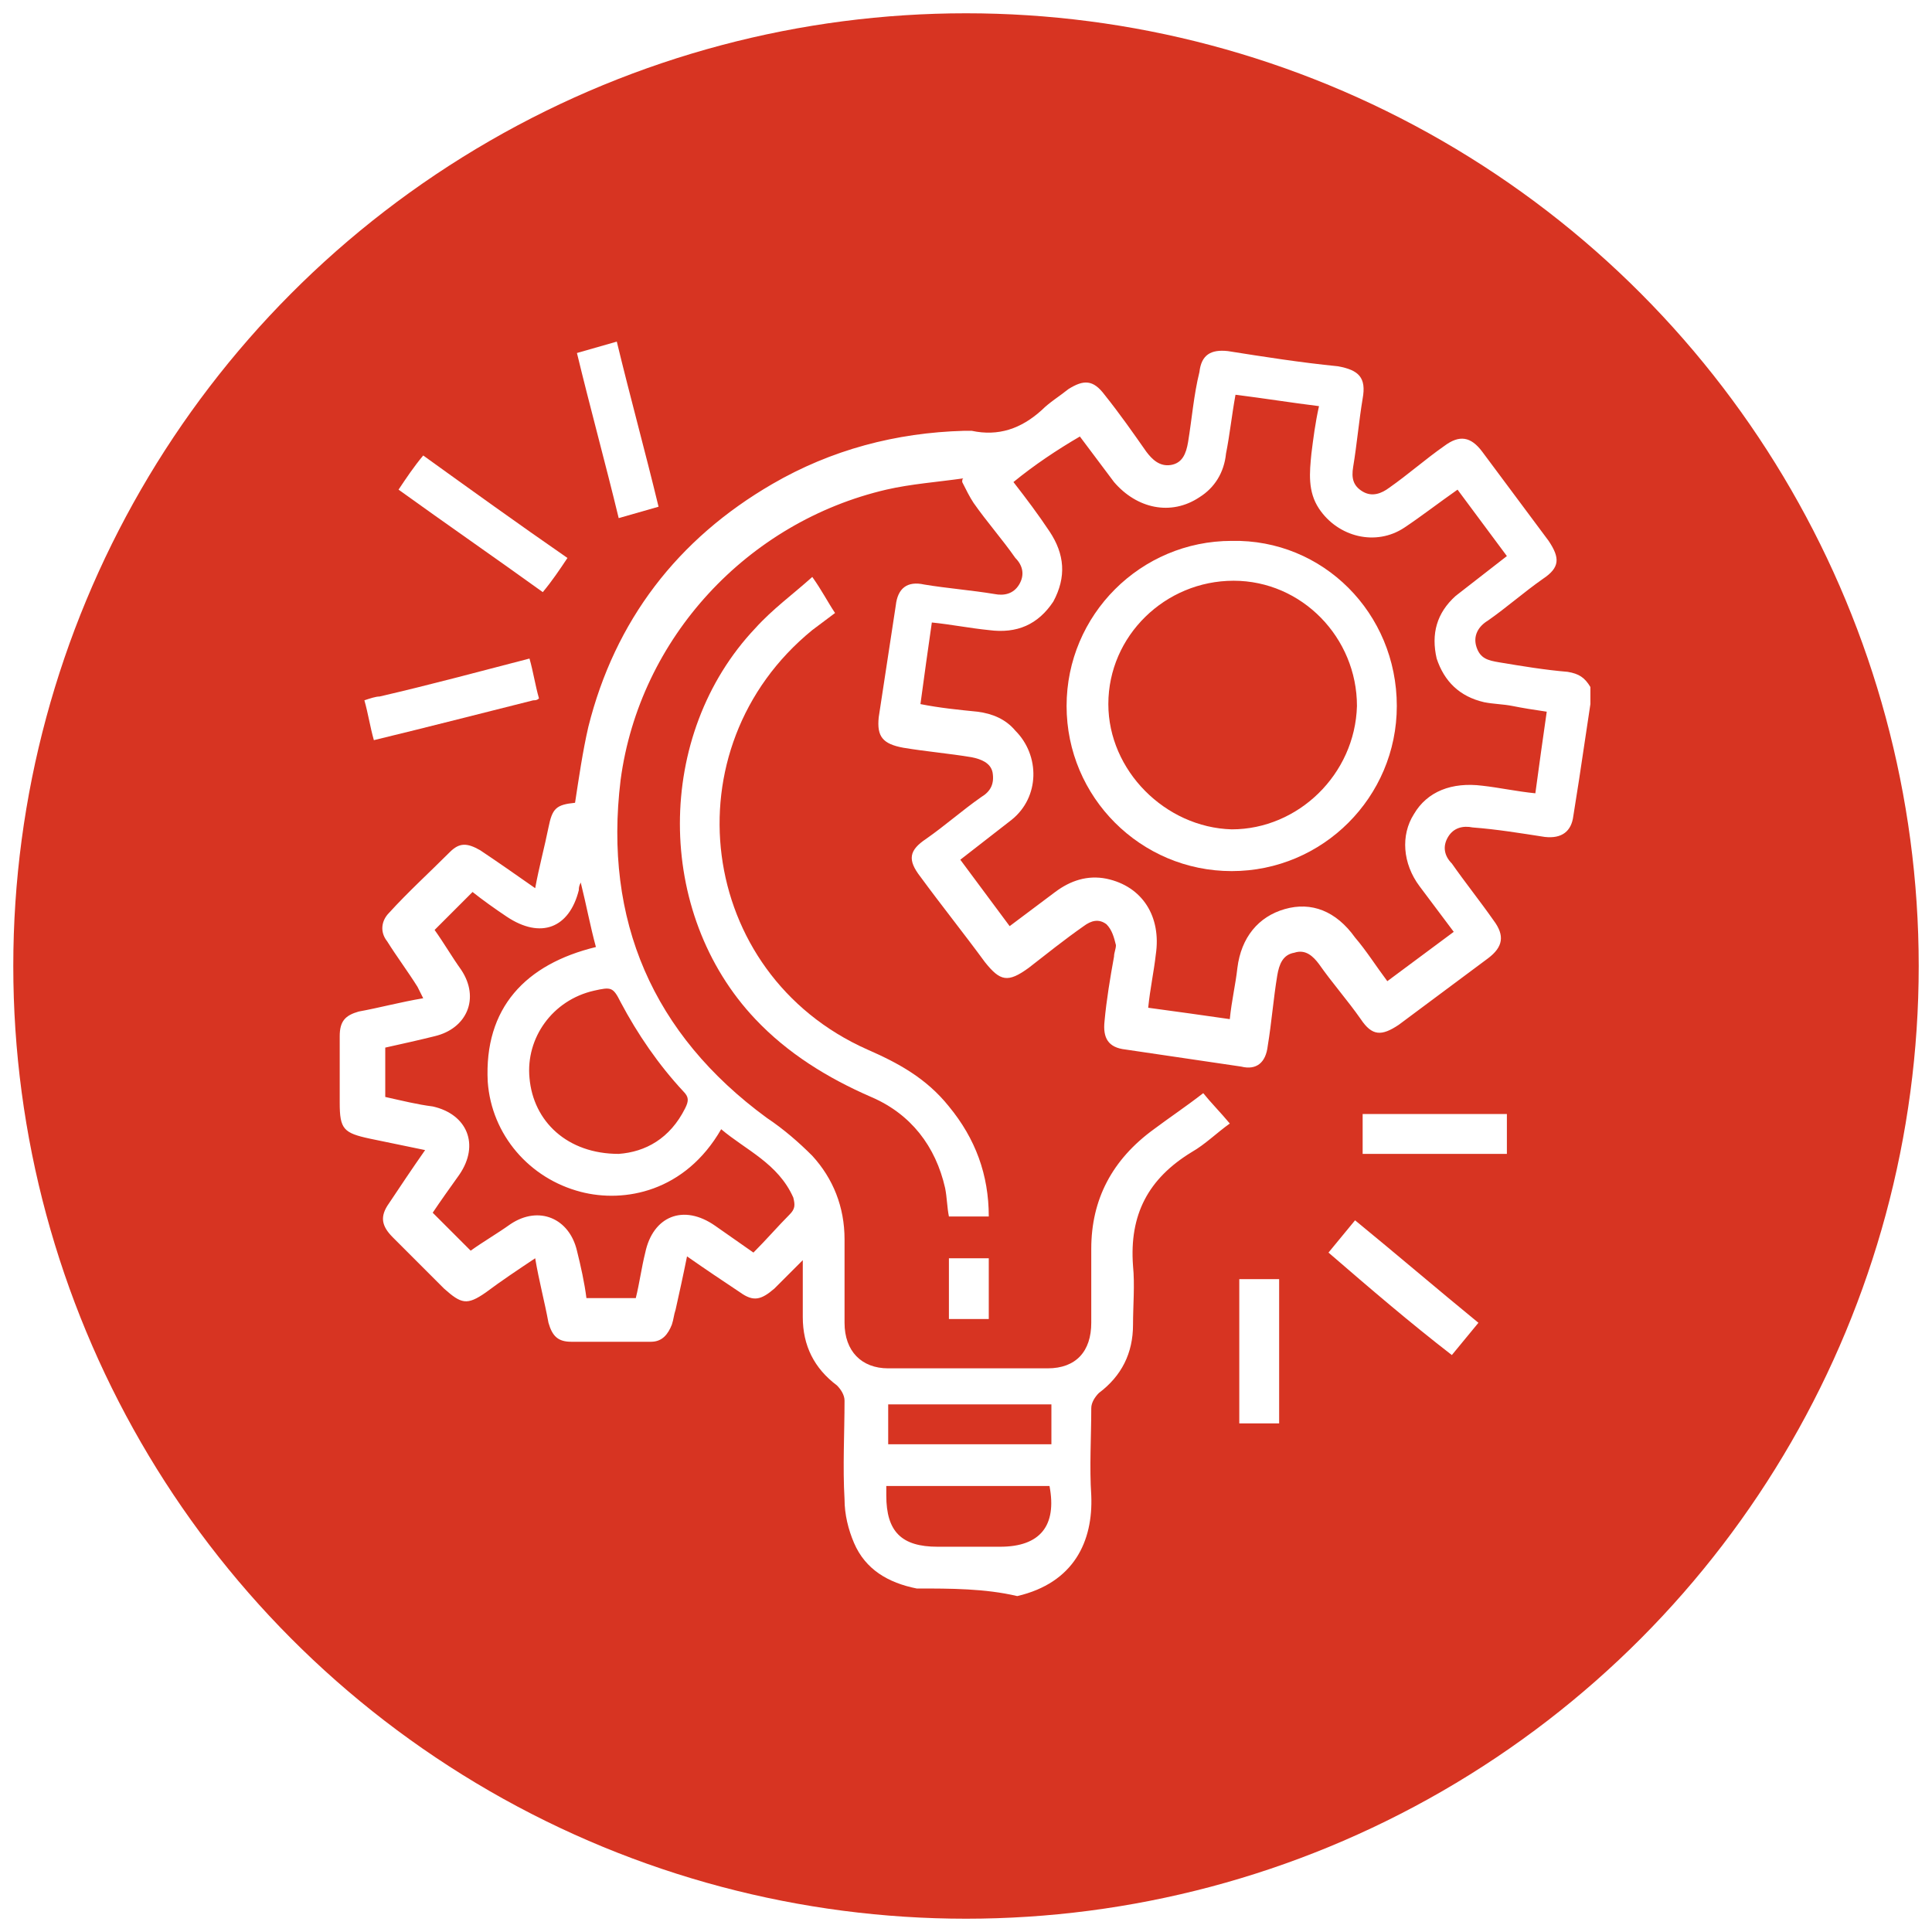 <?xml version="1.0" encoding="UTF-8"?>
<!-- Generator: Adobe Illustrator 26.3.1, SVG Export Plug-In . SVG Version: 6.00 Build 0)  -->
<svg xmlns="http://www.w3.org/2000/svg" xmlns:xlink="http://www.w3.org/1999/xlink" version="1.1" x="0px" y="0px" viewBox="0 0 101.8 101.8" style="enable-background:new 0 0 101.8 101.8;" xml:space="preserve">
<style type="text/css">
	.st0{fill:#FFFFFF;}
	.st1{fill:#0E2A42;}
	.st2{opacity:0.1;}
	.st3{fill:#D73422;}
	.st4{opacity:0.95;fill:#0E2A42;}
	.st5{opacity:0.85;fill:#0E2A42;}
	.st6{fill:none;}
	.st7{opacity:0.2;}
	.st8{fill:url(#SVGID_00000116213830736072319840000014437791483619965349_);}
	.st9{fill:url(#SVGID_00000015337506450522947910000008223964847595144619_);}
	.st10{fill:url(#SVGID_00000091694146796424823500000004146302207648588416_);}
	.st11{fill:#23346E;}
	.st12{fill:#E00220;}
	.st13{opacity:0.5;}
	.st14{fill:none;stroke:#FFFFFF;stroke-width:2;stroke-miterlimit:10;}
	.st15{opacity:0.85;fill:#D73422;}
	.st16{fill:none;stroke:#FFFFFF;stroke-width:4;stroke-miterlimit:10;}
	.st17{fill:#B58C72;}
	.st18{fill:none;stroke:#0E2A42;stroke-width:2;stroke-miterlimit:10;}
	.st19{fill:none;stroke:#FFFFFF;stroke-width:2;stroke-linecap:round;stroke-linejoin:round;stroke-miterlimit:10;}
	.st20{fill:none;stroke:#D73422;stroke-width:2;stroke-miterlimit:10;}
	.st21{fill:none;stroke:#0E2A42;stroke-width:1.611;stroke-miterlimit:10;}
	.st22{fill:none;stroke:#D73422;stroke-width:10;stroke-miterlimit:10;}
	.st23{fill:none;stroke:#D73422;stroke-width:7.682;stroke-miterlimit:10;}
	.st24{fill:#0E2A42;stroke:#FFFFFF;stroke-width:4;stroke-miterlimit:10;}
	.st25{opacity:0.4;fill:#D73422;}
	.st26{opacity:0.7;}
	.st27{fill:#E3E3E3;}
	.st28{fill:none;stroke:#D73422;stroke-width:2;stroke-linecap:round;stroke-linejoin:round;stroke-miterlimit:10;}
	.st29{fill:#E53624;}
	.st30{opacity:0.8;fill:#FFFFFF;}
	.st31{fill:none;stroke:#D73422;stroke-width:2.089;stroke-miterlimit:10;}
	.st32{opacity:0.2;fill:none;stroke:#0E2A42;stroke-width:0.889;stroke-miterlimit:10;}
	.st33{fill:#0A1D2B;}
	.st34{fill:none;stroke:#0E2A42;stroke-width:2;stroke-linecap:round;stroke-linejoin:round;stroke-miterlimit:10;}
</style>
<g id="Calque_2">
</g>
<g id="Calque_3">
</g>
<g id="Calque_1">
	<g>
		
			<image style="overflow:visible;opacity:0.1;" width="430" height="161" transform="matrix(1 0 0 1 76.256 -29.632)">
		</image>
	</g>
	<circle class="st3" cx="50.9" cy="50.9" r="50.2"></circle>
	<g>
		<path class="st0" d="M48.3,83.7c-1.5-0.3-2.7-1-3.3-2.4c-0.3-0.7-0.5-1.5-0.5-2.3c-0.1-1.7,0-3.5,0-5.2c0-0.3-0.2-0.6-0.4-0.8    c-1.2-0.9-1.8-2.1-1.8-3.6c0-0.9,0-1.9,0-3c-0.6,0.6-1,1-1.5,1.5c-0.7,0.6-1.1,0.7-1.8,0.2c-0.9-0.6-1.8-1.2-2.8-1.9    c-0.2,1-0.4,1.9-0.6,2.8c-0.1,0.3-0.1,0.5-0.2,0.8c-0.2,0.5-0.5,0.9-1.1,0.9c-1.4,0-2.8,0-4.2,0c-0.7,0-1-0.3-1.2-1    c-0.2-1.1-0.5-2.2-0.7-3.4c-0.9,0.6-1.8,1.2-2.6,1.8c-1,0.7-1.3,0.6-2.2-0.2c-0.9-0.9-1.8-1.8-2.7-2.7c-0.6-0.6-0.7-1.1-0.2-1.8    c0.6-0.9,1.2-1.8,1.9-2.8c-1-0.2-1.9-0.4-2.9-0.6c-1.4-0.3-1.6-0.5-1.6-1.9c0-1.2,0-2.3,0-3.5c0-0.8,0.3-1.1,1-1.3    c1.1-0.2,2.2-0.5,3.4-0.7c-0.1-0.2-0.2-0.4-0.3-0.6c-0.5-0.8-1.1-1.6-1.6-2.4c-0.4-0.5-0.3-1.1,0.1-1.5c1-1.1,2.1-2.1,3.2-3.2    c0.5-0.5,0.9-0.5,1.6-0.1c0.9,0.6,1.9,1.3,2.9,2c0.2-1.1,0.5-2.2,0.7-3.2c0.2-1,0.4-1.2,1.4-1.3c0.2-1.3,0.4-2.7,0.7-4    c1.4-5.6,4.7-9.9,9.7-12.8c3.1-1.8,6.5-2.7,10.1-2.8c0.1,0,0.3,0,0.4,0c1.4,0.3,2.6-0.1,3.7-1.1c0.4-0.4,0.9-0.7,1.4-1.1    c0.8-0.5,1.3-0.5,1.9,0.3c0.8,1,1.5,2,2.2,3c0.3,0.4,0.7,0.8,1.3,0.7c0.6-0.1,0.8-0.6,0.9-1.2c0.2-1.2,0.3-2.5,0.6-3.7    c0.1-0.9,0.6-1.2,1.5-1.1c1.9,0.3,3.8,0.6,5.8,0.8c1.1,0.2,1.5,0.6,1.3,1.7c-0.2,1.2-0.3,2.4-0.5,3.6c-0.1,0.6,0,1,0.5,1.3    c0.5,0.3,1,0.1,1.4-0.2c1-0.7,1.9-1.5,2.9-2.2c0.8-0.6,1.4-0.5,2,0.3c1.2,1.6,2.3,3.1,3.5,4.7c0.6,0.9,0.6,1.4-0.3,2    c-1,0.7-1.9,1.5-2.9,2.2c-0.5,0.3-0.8,0.8-0.6,1.4c0.2,0.6,0.6,0.7,1.2,0.8c1.2,0.2,2.4,0.4,3.6,0.5c0.6,0.1,0.9,0.3,1.2,0.8    c0,0.3,0,0.6,0,0.9c-0.2,1.3-0.4,2.7-0.6,4c-0.1,0.6-0.2,1.3-0.3,1.9c-0.1,0.8-0.6,1.2-1.5,1.1c-1.3-0.2-2.5-0.4-3.8-0.5    c-0.5-0.1-1,0-1.3,0.5c-0.3,0.5-0.2,1,0.2,1.4c0.7,1,1.5,2,2.2,3c0.6,0.8,0.5,1.4-0.3,2c-1.6,1.2-3.1,2.3-4.7,3.5    c-0.9,0.6-1.4,0.6-2-0.3c-0.7-1-1.5-1.9-2.2-2.9c-0.3-0.4-0.7-0.8-1.3-0.6c-0.6,0.1-0.8,0.6-0.9,1.2c-0.2,1.2-0.3,2.5-0.5,3.7    c-0.1,0.9-0.6,1.3-1.4,1.1c-2-0.3-4.1-0.6-6.1-0.9c-0.9-0.1-1.2-0.6-1.1-1.5c0.1-1.1,0.3-2.3,0.5-3.4c0-0.2,0.1-0.4,0.1-0.6    c-0.1-0.4-0.2-0.8-0.5-1.1c-0.4-0.3-0.8-0.2-1.2,0.1c-1,0.7-2,1.5-2.9,2.2c-1.1,0.8-1.5,0.7-2.3-0.3c-1.1-1.5-2.3-3-3.4-4.5    c-0.7-0.9-0.6-1.4,0.3-2c1-0.7,1.9-1.5,2.9-2.2c0.5-0.3,0.7-0.7,0.6-1.3c-0.1-0.5-0.6-0.7-1.1-0.8c-1.2-0.2-2.4-0.3-3.6-0.5    c-1.1-0.2-1.4-0.6-1.3-1.6c0.3-2,0.6-3.9,0.9-5.9c0.1-0.9,0.6-1.3,1.5-1.1c1.2,0.2,2.5,0.3,3.7,0.5c0.5,0.1,1,0,1.3-0.5    c0.3-0.5,0.2-1-0.2-1.4c-0.7-1-1.5-1.9-2.2-2.9c-0.2-0.3-0.4-0.7-0.6-1.1c0-0.1,0-0.2,0.1-0.2c-1.4,0.2-2.8,0.3-4.1,0.6    c-7.3,1.7-13,7.8-14,15.3c-0.9,7.4,1.7,13.4,7.7,17.8c0.9,0.6,1.7,1.3,2.4,2c1.1,1.2,1.7,2.7,1.7,4.4c0,1.5,0,3,0,4.4    c0,1.5,0.9,2.4,2.3,2.4c2.8,0,5.6,0,8.4,0c1.5,0,2.3-0.9,2.3-2.4c0-1.3,0-2.6,0-3.9c0-2.6,1.1-4.7,3.3-6.3    c0.8-0.6,1.7-1.2,2.6-1.9c0.4,0.5,0.9,1,1.4,1.6c-0.7,0.5-1.3,1.1-2,1.5c-2.3,1.4-3.3,3.3-3.1,6c0.1,1,0,2.1,0,3.1    c0,1.5-0.6,2.7-1.8,3.6c-0.2,0.2-0.4,0.5-0.4,0.8c0,1.5-0.1,3.1,0,4.6c0.1,2.4-0.9,4.6-3.9,5.3C51.9,83.7,50.1,83.7,48.3,83.7z     M53.4,25.4c0.7,0.9,1.3,1.7,1.9,2.6c0.8,1.2,0.9,2.4,0.2,3.7c-0.8,1.2-1.9,1.7-3.4,1.5c-1-0.1-2-0.3-3-0.4    c-0.2,1.4-0.4,2.8-0.6,4.3c1,0.2,2,0.3,3,0.4c0.8,0.1,1.5,0.4,2,1c1.3,1.3,1.3,3.5-0.2,4.7c-0.9,0.7-1.8,1.4-2.7,2.1    c0.9,1.2,1.7,2.3,2.6,3.5c0.8-0.6,1.6-1.2,2.4-1.8c0.8-0.6,1.7-0.9,2.7-0.7c1.9,0.4,2.9,2,2.6,4c-0.1,0.9-0.3,1.8-0.4,2.8    c1.5,0.2,2.9,0.4,4.3,0.6c0.1-1,0.3-1.8,0.4-2.7c0.2-1.6,1.1-2.7,2.5-3.1c1.4-0.4,2.7,0.1,3.7,1.5c0.6,0.7,1.1,1.5,1.7,2.3    c1.2-0.9,2.3-1.7,3.5-2.6c-0.6-0.8-1.2-1.6-1.8-2.4c-0.9-1.2-1-2.7-0.3-3.8c0.7-1.2,2-1.7,3.6-1.5c0.9,0.1,1.8,0.3,2.8,0.4    c0.2-1.5,0.4-2.9,0.6-4.3c-0.7-0.1-1.3-0.2-1.8-0.3c-0.5-0.1-1-0.1-1.5-0.2c-1.3-0.3-2.1-1.1-2.5-2.3c-0.3-1.3,0-2.4,1-3.3    c0.9-0.7,1.8-1.4,2.7-2.1c-0.9-1.2-1.7-2.3-2.6-3.5c-1,0.7-1.9,1.4-2.8,2c-1.5,1-3.5,0.5-4.5-1c-0.6-0.9-0.5-1.9-0.4-2.9    c0.1-0.8,0.2-1.6,0.4-2.5c-0.8-0.1-1.5-0.2-2.2-0.3c-0.7-0.1-1.4-0.2-2.2-0.3c-0.2,1.1-0.3,2.1-0.5,3.1c-0.1,1-0.6,1.8-1.4,2.3    c-1.5,1-3.3,0.6-4.5-0.8c-0.6-0.8-1.2-1.6-1.8-2.4C55.7,23.7,54.5,24.5,53.4,25.4z M22.8,63.9c0.7,0.7,1.3,1.3,2,2    c0.7-0.5,1.4-0.9,2.1-1.4c1.5-1,3.1-0.3,3.5,1.4c0.2,0.8,0.4,1.7,0.5,2.5c0.9,0,1.7,0,2.6,0c0.2-0.8,0.3-1.6,0.5-2.4    c0.4-1.9,2-2.6,3.7-1.4c0.7,0.5,1.3,0.9,2,1.4c0.7-0.7,1.3-1.4,1.9-2c0.3-0.3,0.3-0.5,0.2-0.9c-0.8-1.8-2.5-2.5-3.8-3.6    c-1.9,3.3-5.1,3.9-7.4,3.3c-2.7-0.7-4.7-3-4.9-5.8c-0.2-3.9,2-6.2,5.7-7.1c-0.3-1.1-0.5-2.2-0.8-3.4c-0.1,0.2-0.1,0.3-0.1,0.4    c-0.5,2-2,2.6-3.8,1.4c-0.6-0.4-1.3-0.9-1.8-1.3c-0.7,0.7-1.3,1.3-2,2c0.5,0.7,0.9,1.4,1.4,2.1c1,1.5,0.3,3.1-1.4,3.5    c-0.8,0.2-1.7,0.4-2.6,0.6c0,0.5,0,0.9,0,1.3c0,0.4,0,0.8,0,1.3c0.9,0.2,1.7,0.4,2.5,0.5c1.8,0.4,2.5,2,1.4,3.6    C23.7,62.6,23.2,63.3,22.8,63.9z M32.6,60.8c1.4-0.1,2.7-0.8,3.5-2.4c0.2-0.4,0.2-0.6-0.1-0.9c-1.3-1.4-2.4-3-3.3-4.7    c-0.4-0.8-0.5-0.8-1.4-0.6c-2.2,0.5-3.6,2.5-3.4,4.6C28.1,59.1,29.9,60.8,32.6,60.8z M46.7,78.3c0,0.2,0,0.4,0,0.5    c0,1.9,0.8,2.7,2.7,2.7c1.1,0,2.2,0,3.3,0c2.1,0,3-1.1,2.6-3.2C52.5,78.3,49.6,78.3,46.7,78.3z M55.4,76.1c0-0.7,0-1.4,0-2.1    c-2.9,0-5.8,0-8.6,0c0,0.7,0,1.4,0,2.1C49.6,76.1,52.5,76.1,55.4,76.1z"></path>
		<path class="st0" d="M52.1,64.1c-0.7,0-1.4,0-2.1,0c-0.1-0.5-0.1-1-0.2-1.5c-0.5-2.2-1.8-3.9-3.9-4.8c-2.3-1-4.4-2.3-6.1-4.1    c-5.3-5.6-5.3-15,0-20.6c0.9-1,2-1.8,3-2.7c0.5,0.7,0.8,1.3,1.2,1.9c-0.4,0.3-0.8,0.6-1.2,0.9c-7.6,6.2-6.1,18.1,2.9,22.1    c1.6,0.7,3.1,1.5,4.3,3C51.4,60,52.1,61.9,52.1,64.1z"></path>
		<path class="st0" d="M70,66c0.5-0.6,0.9-1.1,1.4-1.7c2.2,1.8,4.3,3.6,6.5,5.4c-0.5,0.6-0.9,1.1-1.4,1.7C74.3,69.7,72.2,67.9,70,66    z"></path>
		<path class="st0" d="M65.3,67.4c0.7,0,1.4,0,2.1,0c0,2.5,0,5,0,7.6c-0.7,0-1.3,0-2.1,0C65.3,72.5,65.3,70,65.3,67.4z"></path>
		<path class="st0" d="M79.4,58.7c0,0.7,0,1.4,0,2.1c-2.5,0-5,0-7.6,0c0-0.7,0-1.4,0-2.1C74.3,58.7,76.8,58.7,79.4,58.7z"></path>
		<path class="st0" d="M50,69.5c0-1.1,0-2.1,0-3.2c0.7,0,1.4,0,2.1,0c0,1.1,0,2.1,0,3.2C51.4,69.5,50.7,69.5,50,69.5z"></path>
		<path class="st0" d="M29.9,29.4c-0.4,0.6-0.8,1.2-1.3,1.8c-2.5-1.8-5.1-3.6-7.6-5.4c0.4-0.6,0.8-1.2,1.3-1.8    C24.8,25.8,27.3,27.6,29.9,29.4z"></path>
		<path class="st0" d="M32.6,27.3c-0.7-2.9-1.5-5.8-2.2-8.7c0.7-0.2,1.4-0.4,2.1-0.6c0.7,2.9,1.5,5.8,2.2,8.7    C34,26.9,33.3,27.1,32.6,27.3z"></path>
		<path class="st0" d="M19.2,36.9c0.3-0.1,0.6-0.2,0.8-0.2c2.6-0.6,5.2-1.3,7.9-2c0.2,0.7,0.3,1.4,0.5,2.1c-0.1,0.1-0.2,0.1-0.3,0.1    c-2.8,0.7-5.5,1.4-8.4,2.1C19.5,38.3,19.4,37.6,19.2,36.9z"></path>
		<path class="st0" d="M73.6,37.2c0,4.8-3.9,8.7-8.7,8.7c-4.8,0-8.7-3.9-8.7-8.7c0-4.8,3.9-8.7,8.7-8.7    C69.7,28.4,73.6,32.3,73.6,37.2z M71.5,37.2c0-3.6-2.9-6.6-6.5-6.6c-3.6,0-6.6,2.9-6.6,6.5c0,3.5,3,6.5,6.5,6.6    C68.4,43.7,71.4,40.8,71.5,37.2z"></path>
	</g>
</g>
<g id="Calque_4">
</g>
</svg>
